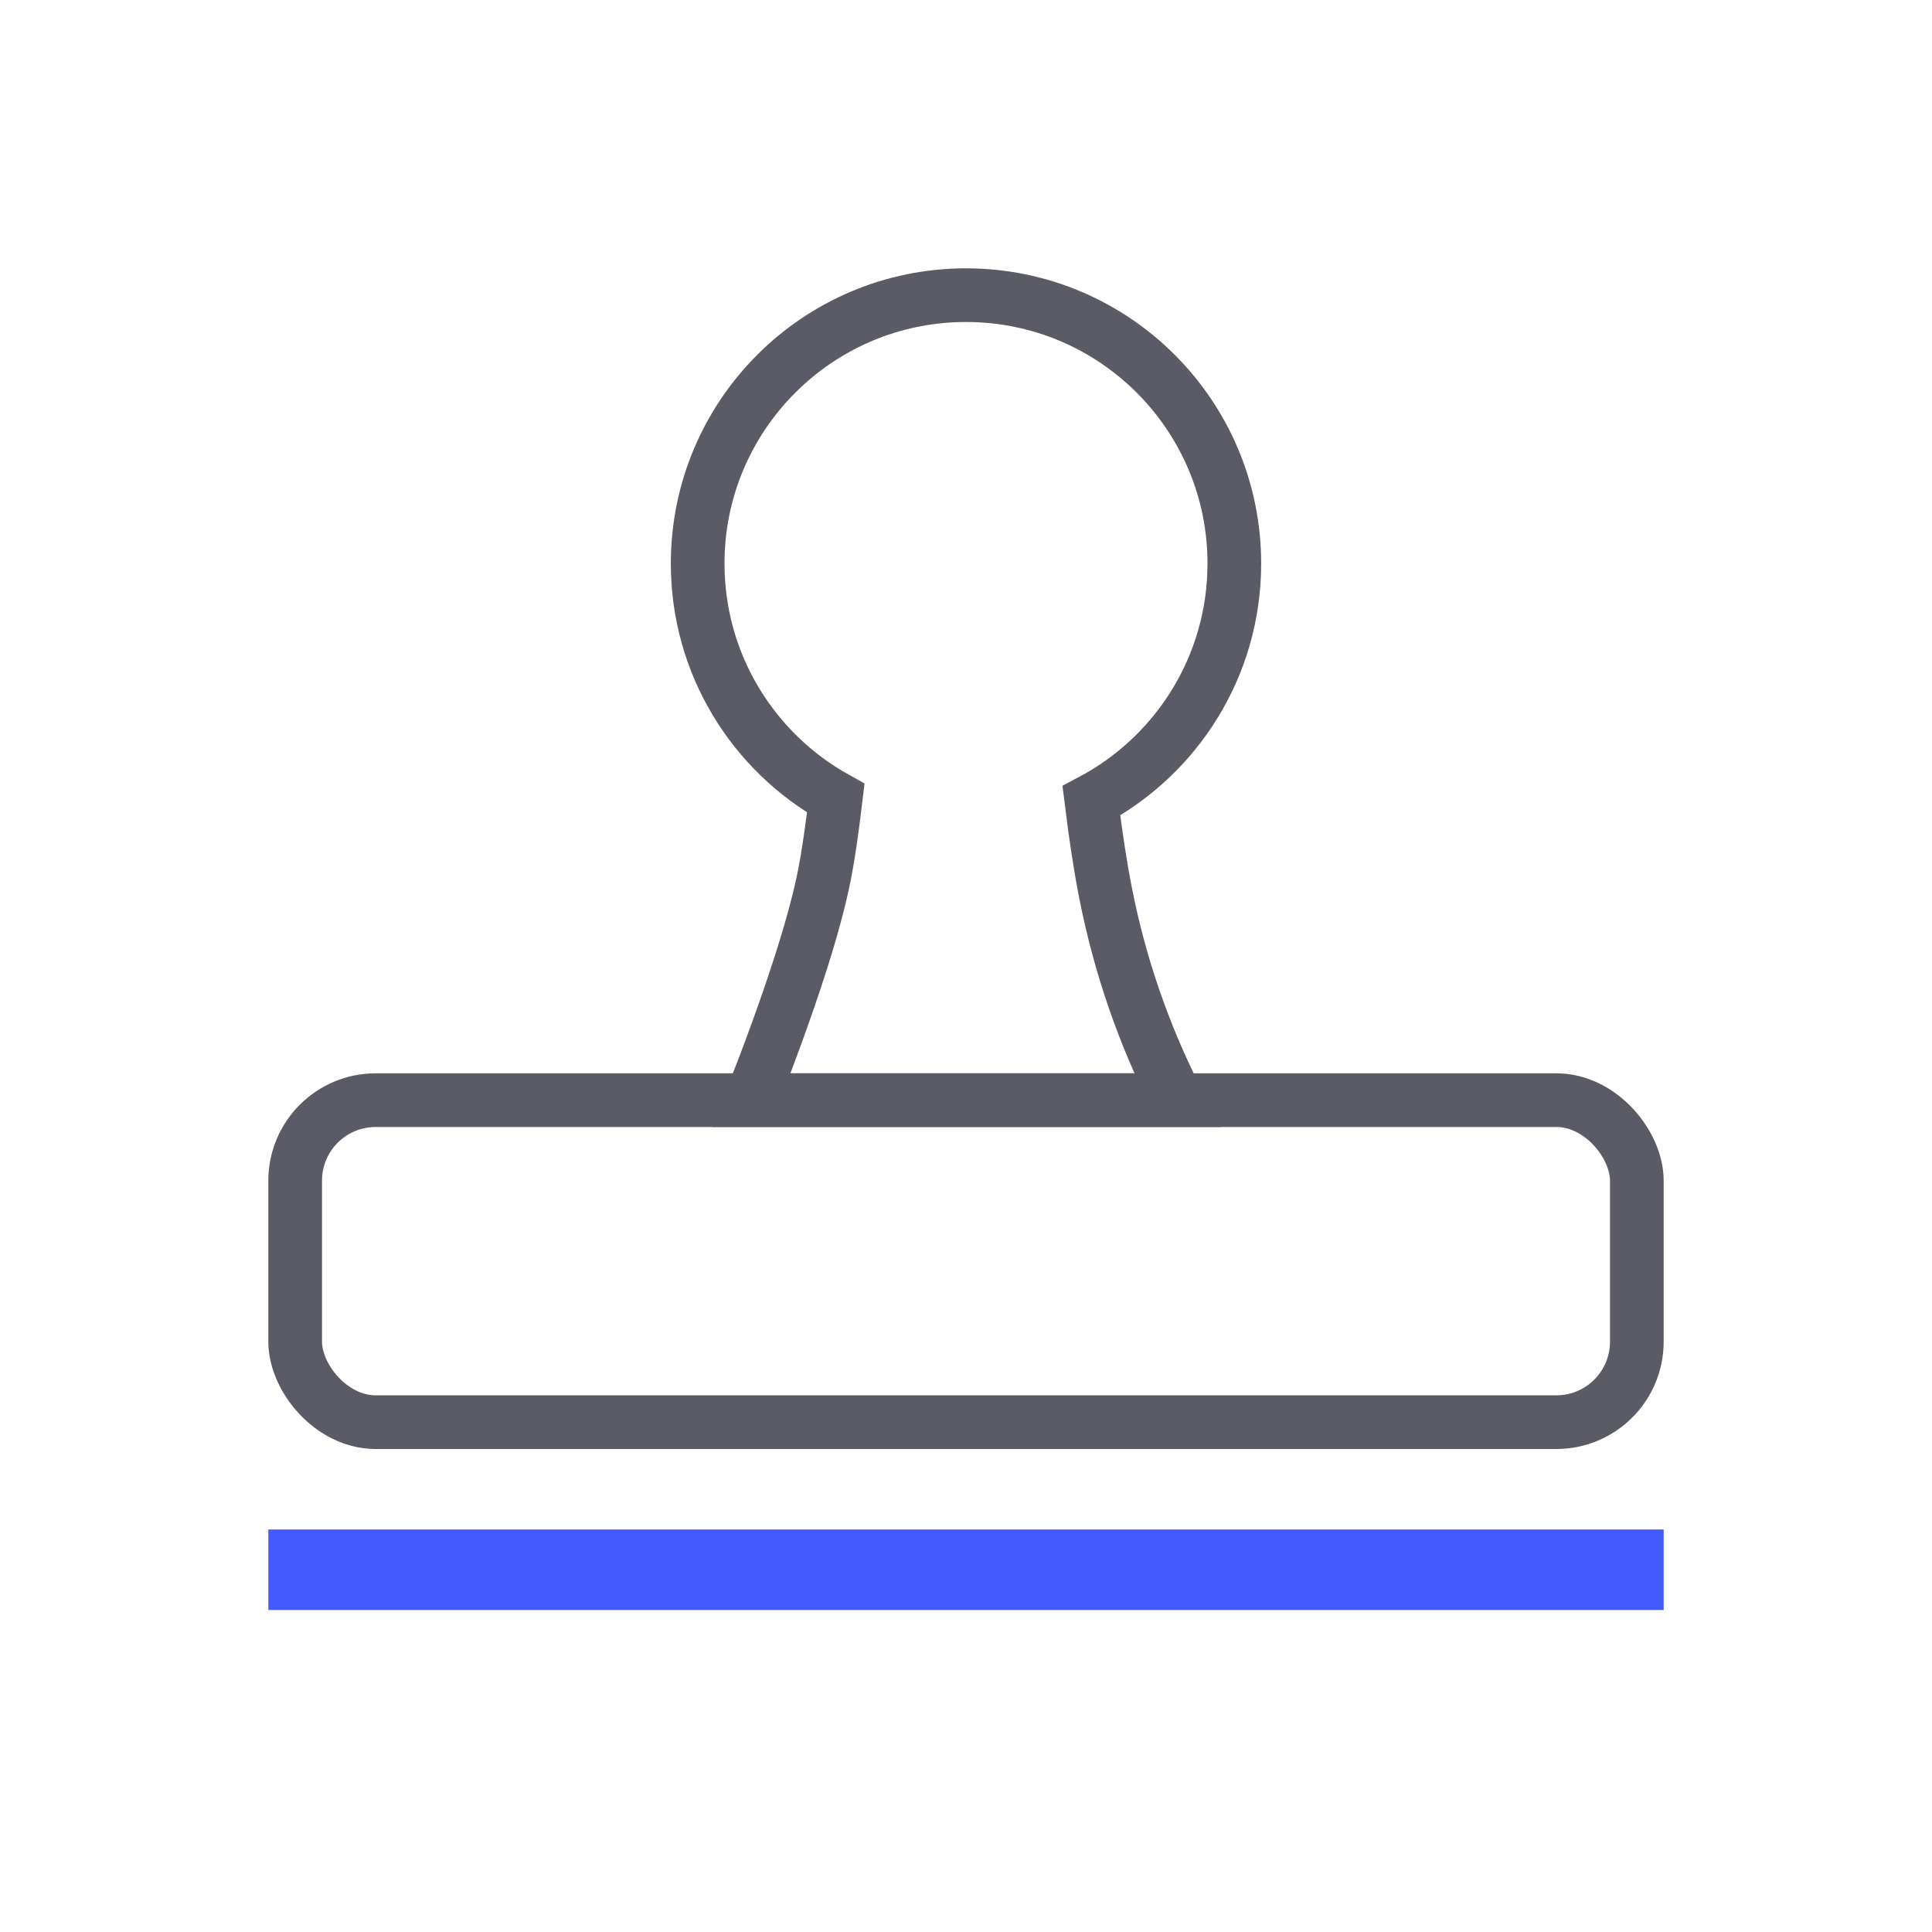 <?xml version="1.0" encoding="UTF-8"?>
<svg width="72px" height="72px" viewBox="0 0 72 72" version="1.1" xmlns="http://www.w3.org/2000/svg" xmlns:xlink="http://www.w3.org/1999/xlink">
    <!-- Generator: sketchtool 53.2 (72643) - https://sketchapp.com -->
    <title>0DAD0B6B-377F-443A-91E4-648C5D14D130</title>
    <desc>Created with sketchtool.</desc>
    <g id="组件" stroke="none" stroke-width="1" fill="none" fill-rule="evenodd">
        <g id="Icon72/Light/Video">
            <rect id="Rectangle-36" stroke="#5A5B64" stroke-width="2" x="11" y="41" width="50" height="12" rx="3"></rect>
            <rect id="Rectangle-2" fill="#435BFD" x="10" y="57" width="52" height="3"></rect>
            <path d="M31.147,29.746 C28.077,28.038 26,24.762 26,21 C26,15.477 30.477,11 36,11 C41.523,11 46,15.477 46,21 C46,24.835 43.841,28.166 40.672,29.844 C40.834,31.164 41.01,32.306 41.2,33.272 C41.731,35.974 42.619,38.55 43.864,41 L28,41 C29.441,37.313 30.35,34.509 30.729,32.586 C30.865,31.891 31.004,30.945 31.147,29.746 Z" id="Combined-Shape" stroke="#5A5B64" stroke-width="2"></path>
        </g>
    </g>
</svg>